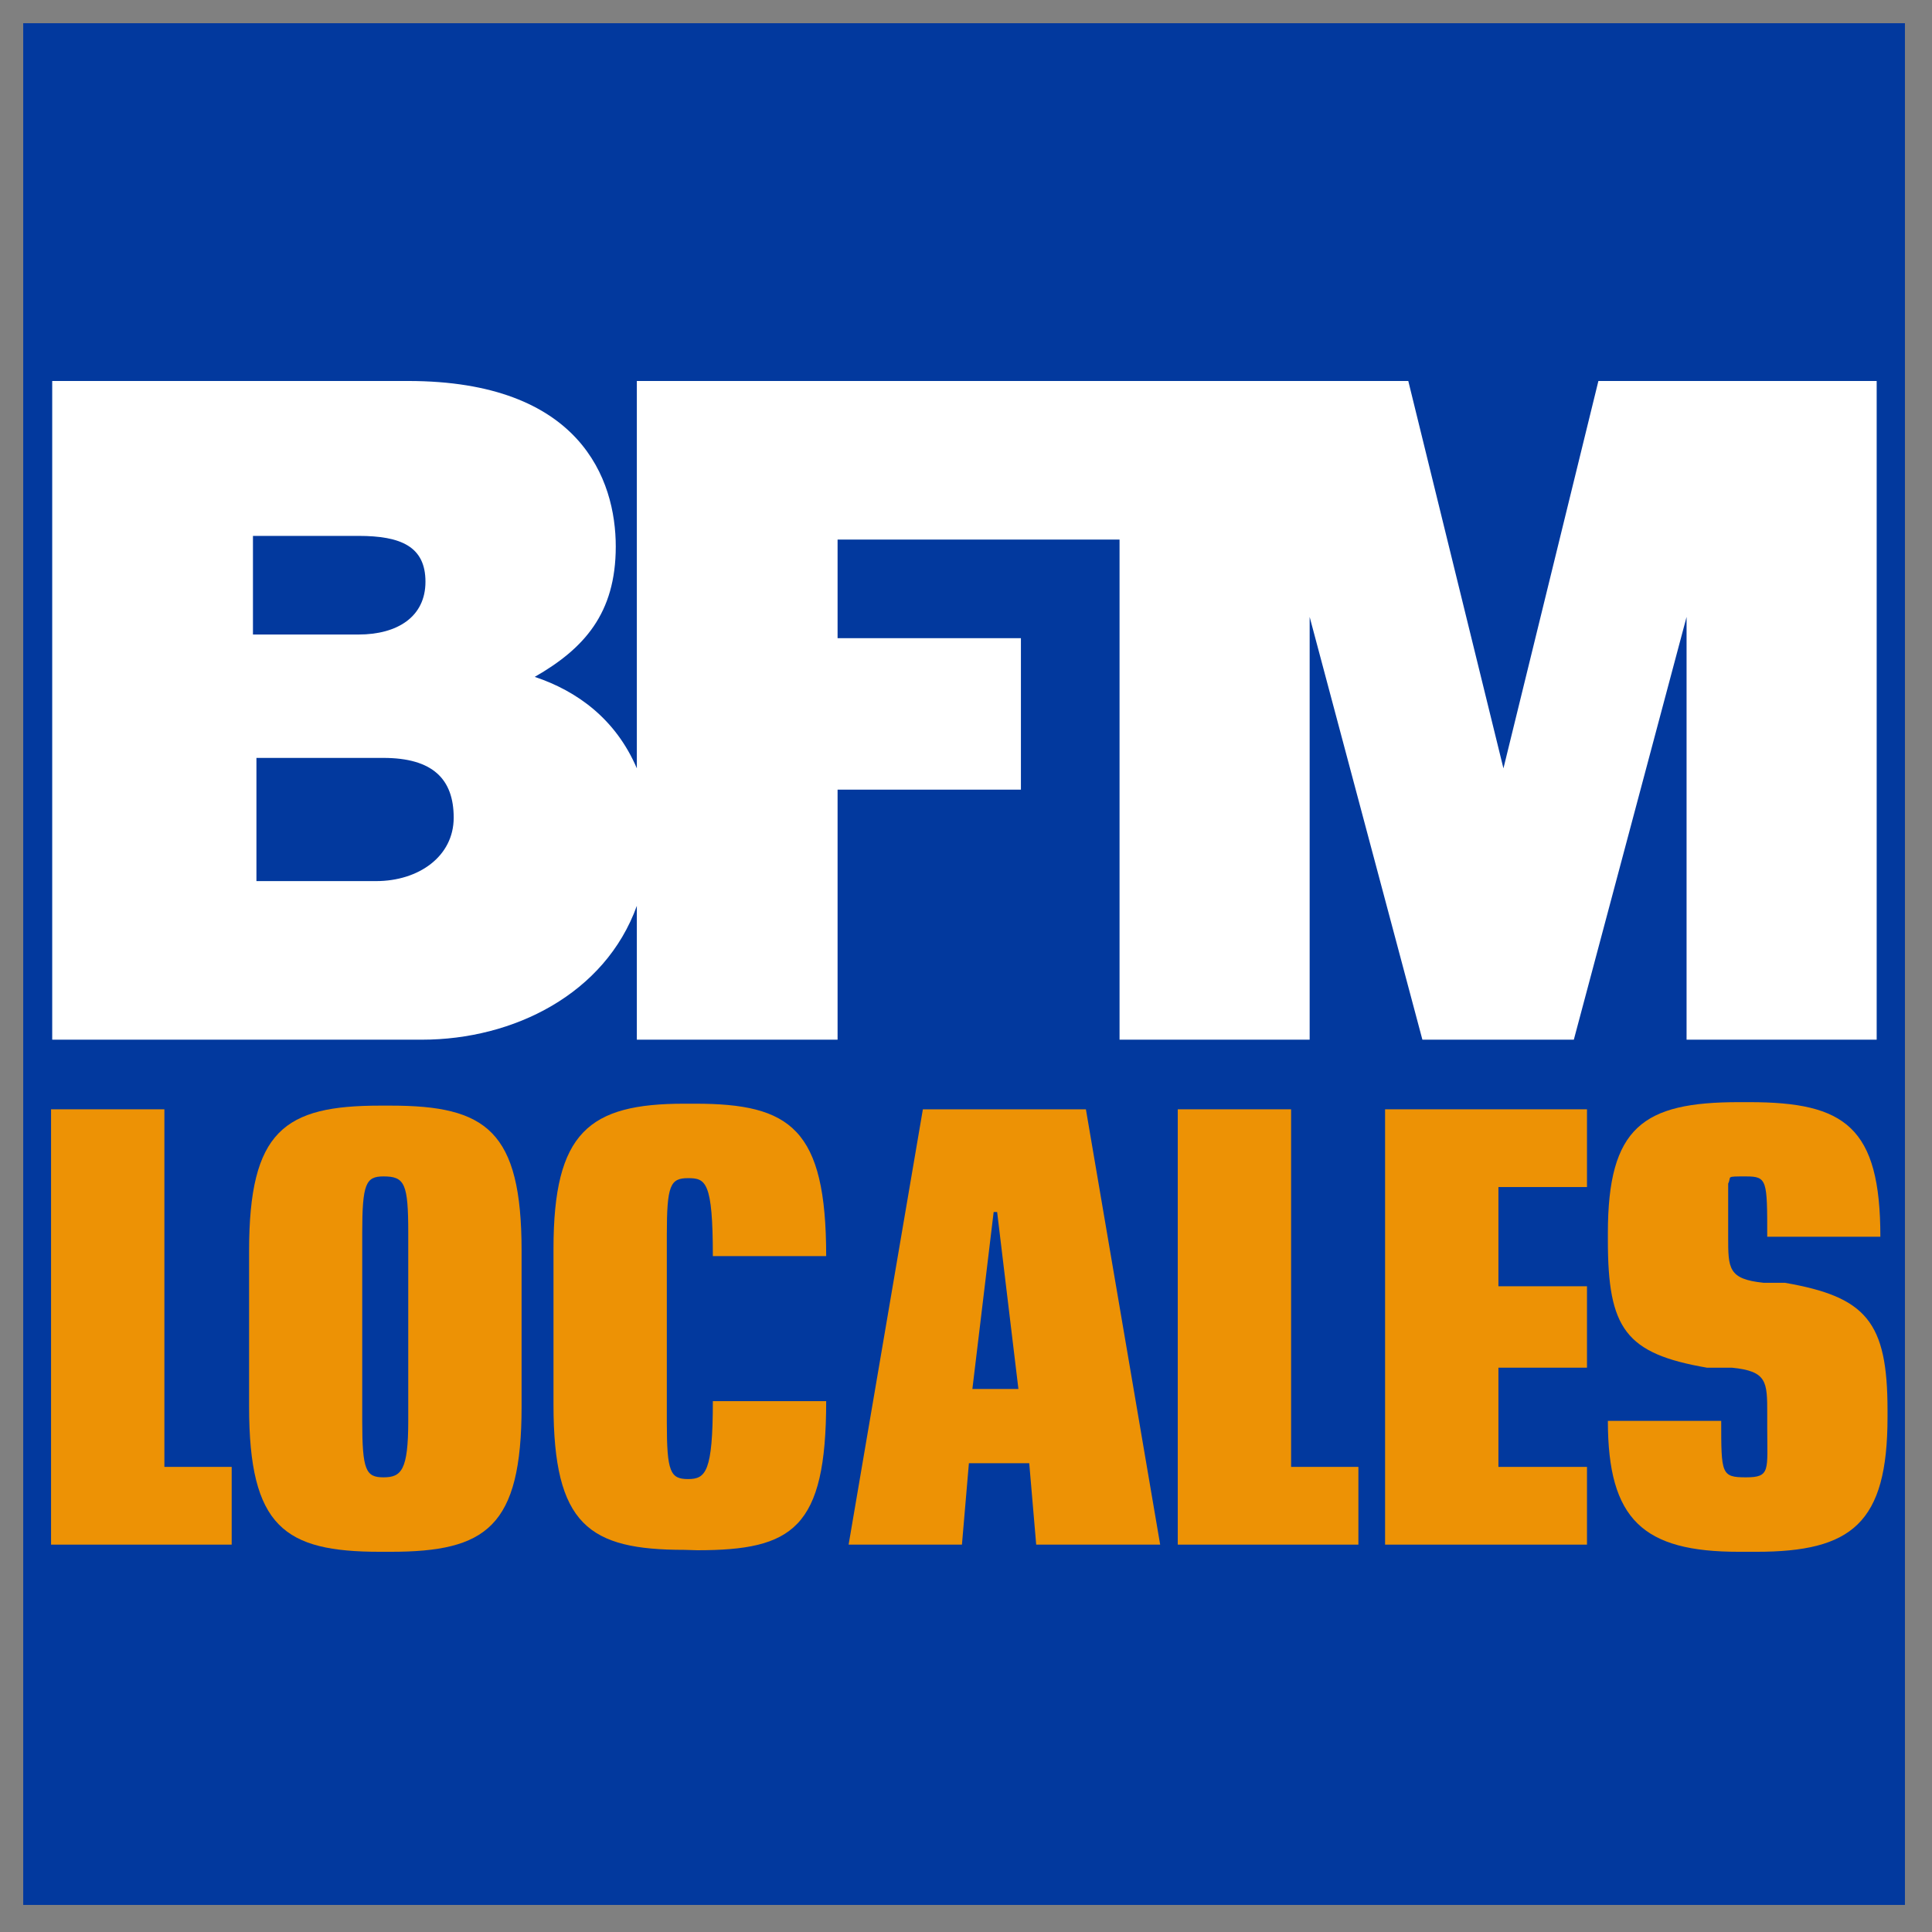 <svg xmlns:xlink="http://www.w3.org/1999/xlink" xmlns="http://www.w3.org/2000/svg" version="1.2" viewBox="0 0 999 999" width="999" height="999">
	<rect x="0" y="0" width="999" height="999" fill="#808080" stroke="none"/>
	<style>
		.s0 { fill: #02399e } 
		.s1 { fill: #ffffff } 
		.s2 { fill: #ed9205 } 
	</style>
	<path fill-rule="evenodd" class="s0" d="m985 12v973h-973v-973z"/>
	<g id="BFM-locales">
		<g>
			<path class="s1" d="m826.5 197l-49.1 200.3-49.2-200.3h-398.9v200.3c-10.9-25.5-30.9-40-52.8-47.3 25.5-14.6 41.9-32.8 41.9-67.4 0-34.6-18.2-85.6-107.4-85.6h-184v340.6h191.2c47.4 0 94.7-23.7 111.1-69.2v69.2h103.8v-129.3h94.8v-78.3h-94.8v-51h145.8v258.6h98.3v-218.6l58.3 218.6h78.3l58.3-218.6v218.6h98.3v-340.6h-147.5zm-695.7 80.1h54.6c21.9 0 34.6 5.5 34.6 23.7 0 18.2-14.6 27.3-34.6 27.3h-54.6zm61.9 178.5h-60.1v-63.7h65.6c25.5 0 36.4 10.9 36.4 30.9 0 20.1-18.2 32.8-40.1 32.8z"/>
			<path fill-rule="evenodd" class="s2" d="m119.8 798.7h-93.4v-225.1h58.6v184.9h34.8v40.2z"/>
			<path class="s2" d="m196.5 802.4c-49.4 0-67.7-12.8-67.7-75.1v-80.5c0-62.2 18.3-75.1 67.7-75.1h5.5c49.4 0 67.7 12.9 67.7 75.1v80.5c0 62.3-18.3 75.1-67.7 75.1zm1.8-38.5c9.2 0 12.8-3.6 12.8-29.2v-97.1c0-25.6-1.8-29.3-12.8-29.3-9.1 0-11 3.7-11 29.3v97.1c0 25.6 1.9 29.2 11 29.2z"/>
			<path class="s2" d="m353.9 801.4c-49.4 0-67.7-12.8-67.7-75.1v-80.5c0-60.4 18.3-75.1 67.7-75.1h5.5c49.4 0 67.8 12.9 67.8 78.8h-58.6c0-38.5-3.7-40.3-12.8-40.3-9.2 0-11 3.6-11 29.3v97c0 25.6 1.8 29.3 11 29.3 9.1 0 12.8-3.7 12.8-40.3h58.6c0 65.9-17.3 77.1-66.7 77.1z"/>
			<path class="s2" d="m596.2 798.7h-60.4l-3.6-42.1h-31.2l-3.6 42.1h-58.6l38.4-225.1h84.3l38.4 225.1zm-82.4-172l-11 91.5h23.8l-11-91.5z"/>
			<path fill-rule="evenodd" class="s2" d="m702.4 798.7h-93.4v-225.1h58.6v184.9h34.8v40.2z"/>
			<path fill-rule="evenodd" class="s2" d="m820.6 798.7h-104.4v-225.1h104.4v40.2h-45.8v51.3h45.8v42.1h-45.8v51.3h45.8v40.2z"/>
			<path class="s2" d="m899.1 802.4c-49.4 0-67.7-16.5-67.7-67.7h58.6c0 27.4 0 29.2 12.8 29.2 12.8 0 11-3.6 11-25.6v-7.3c0-16.5 0-22-18.3-23.8h-12.9c-42.1-7.3-51.2-20.1-51.2-65.9v-3.7c0-54.9 18.3-67.7 67.7-67.7h5.5c49.4 0 67.7 12.8 67.7 69.6h-58.5c0-29.3 0-31.2-11-31.2-11 0-7.3 0-9.2 3.7 0 3.7 0 9.2 0 20.1v7.4c0 16.4 0 21.9 18.3 23.8h11c42.1 7.3 53.1 20.1 53.1 65.9v3.6c0 54.9-18.5 69.6-67.9 69.6z"/>
		</g>
	</g>
</svg>